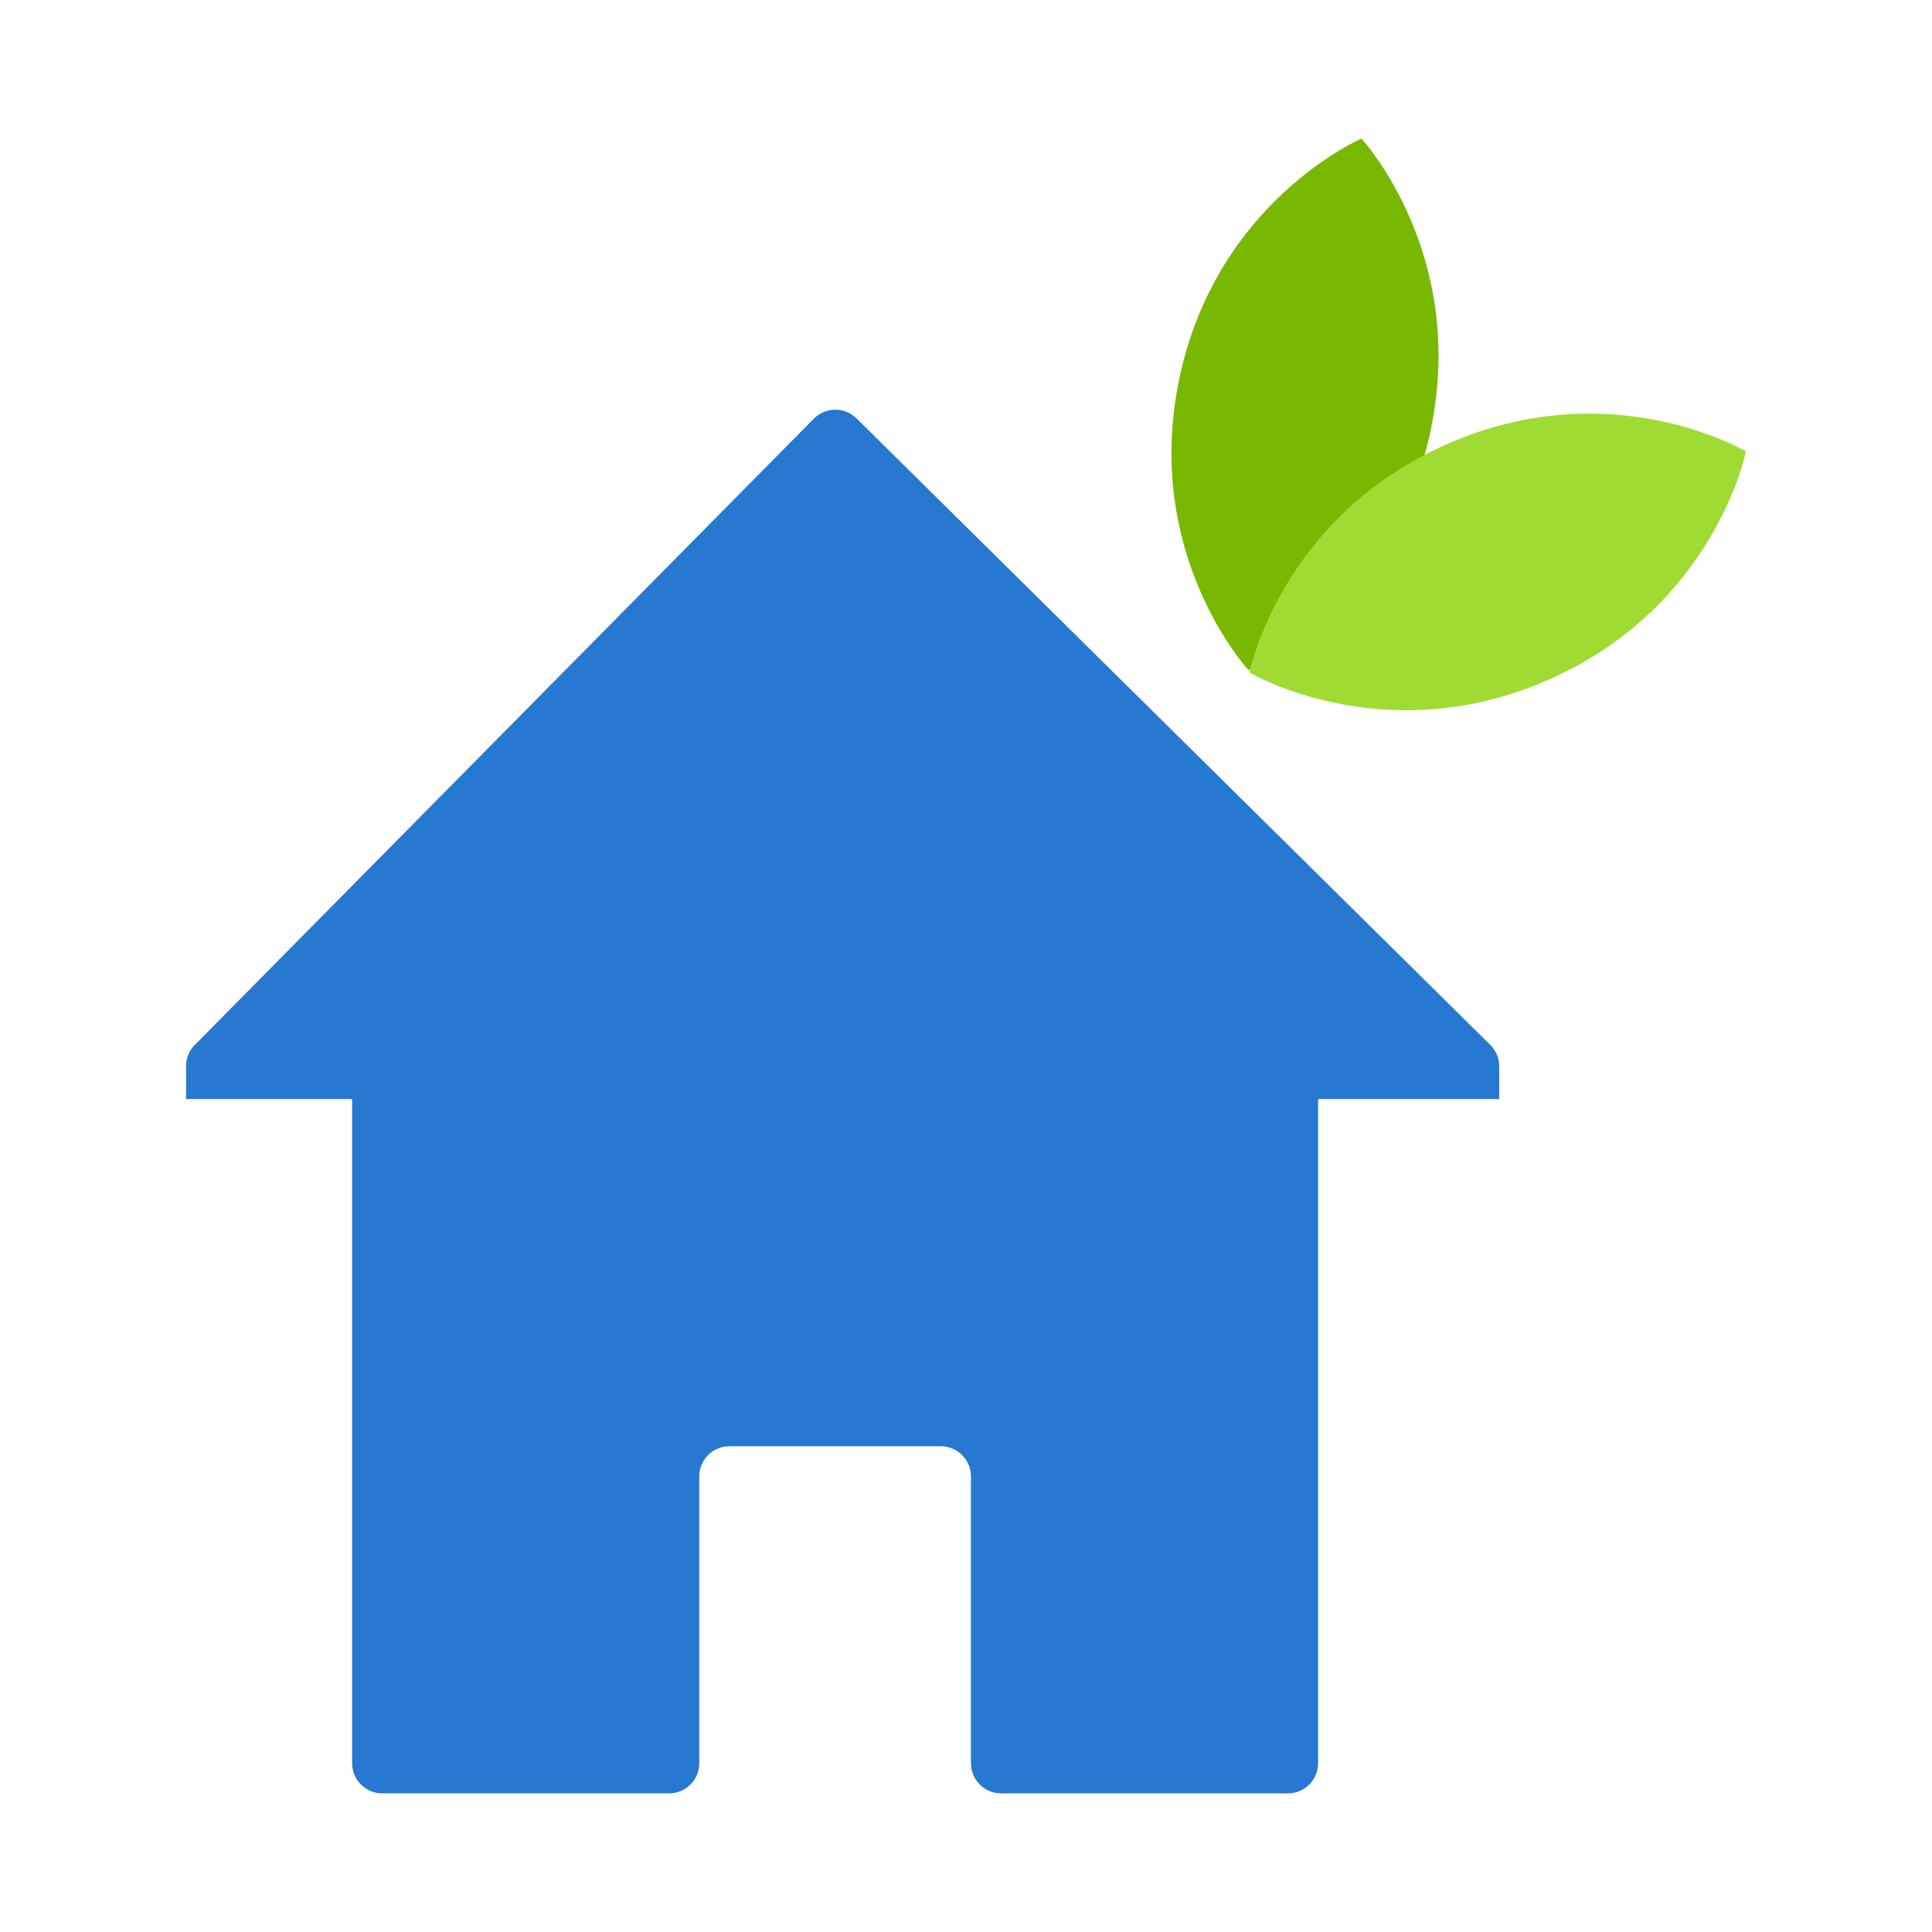 <svg width="64" height="64" viewBox="0 0 64 64" fill="none" xmlns="http://www.w3.org/2000/svg">
<path d="M26.96 13.869C27.349 13.476 27.982 13.473 28.375 13.861L49.367 34.614C49.542 34.788 49.649 35.02 49.664 35.265V36.409H43.664V58.408C43.664 58.96 43.216 59.408 42.664 59.408H33.164C32.611 59.408 32.164 58.96 32.164 58.408V48.908C32.163 48.356 31.716 47.908 31.164 47.908H24.164C23.611 47.908 23.164 48.356 23.164 48.908V58.408C23.164 58.96 22.716 59.408 22.164 59.408H12.664C12.111 59.408 11.664 58.96 11.664 58.408V36.409H6.164V35.265C6.177 35.021 6.28 34.79 6.452 34.616L26.96 13.869Z" fill="#2778D1"/>
<path d="M39.073 12.511C40.32 6.643 45.101 4.592 45.101 4.592C45.101 4.592 48.634 8.41 47.387 14.279C46.139 20.148 41.358 22.198 41.358 22.198C41.358 22.198 37.825 18.38 39.073 12.511Z" fill="#78B800"/>
<path d="M47.886 14.733C53.367 12.292 57.836 14.955 57.836 14.955C57.836 14.955 56.824 20.058 51.343 22.498C45.861 24.938 41.392 22.276 41.392 22.276C41.392 22.276 42.404 17.173 47.886 14.733Z" fill="#A0DB33"/>
</svg>

